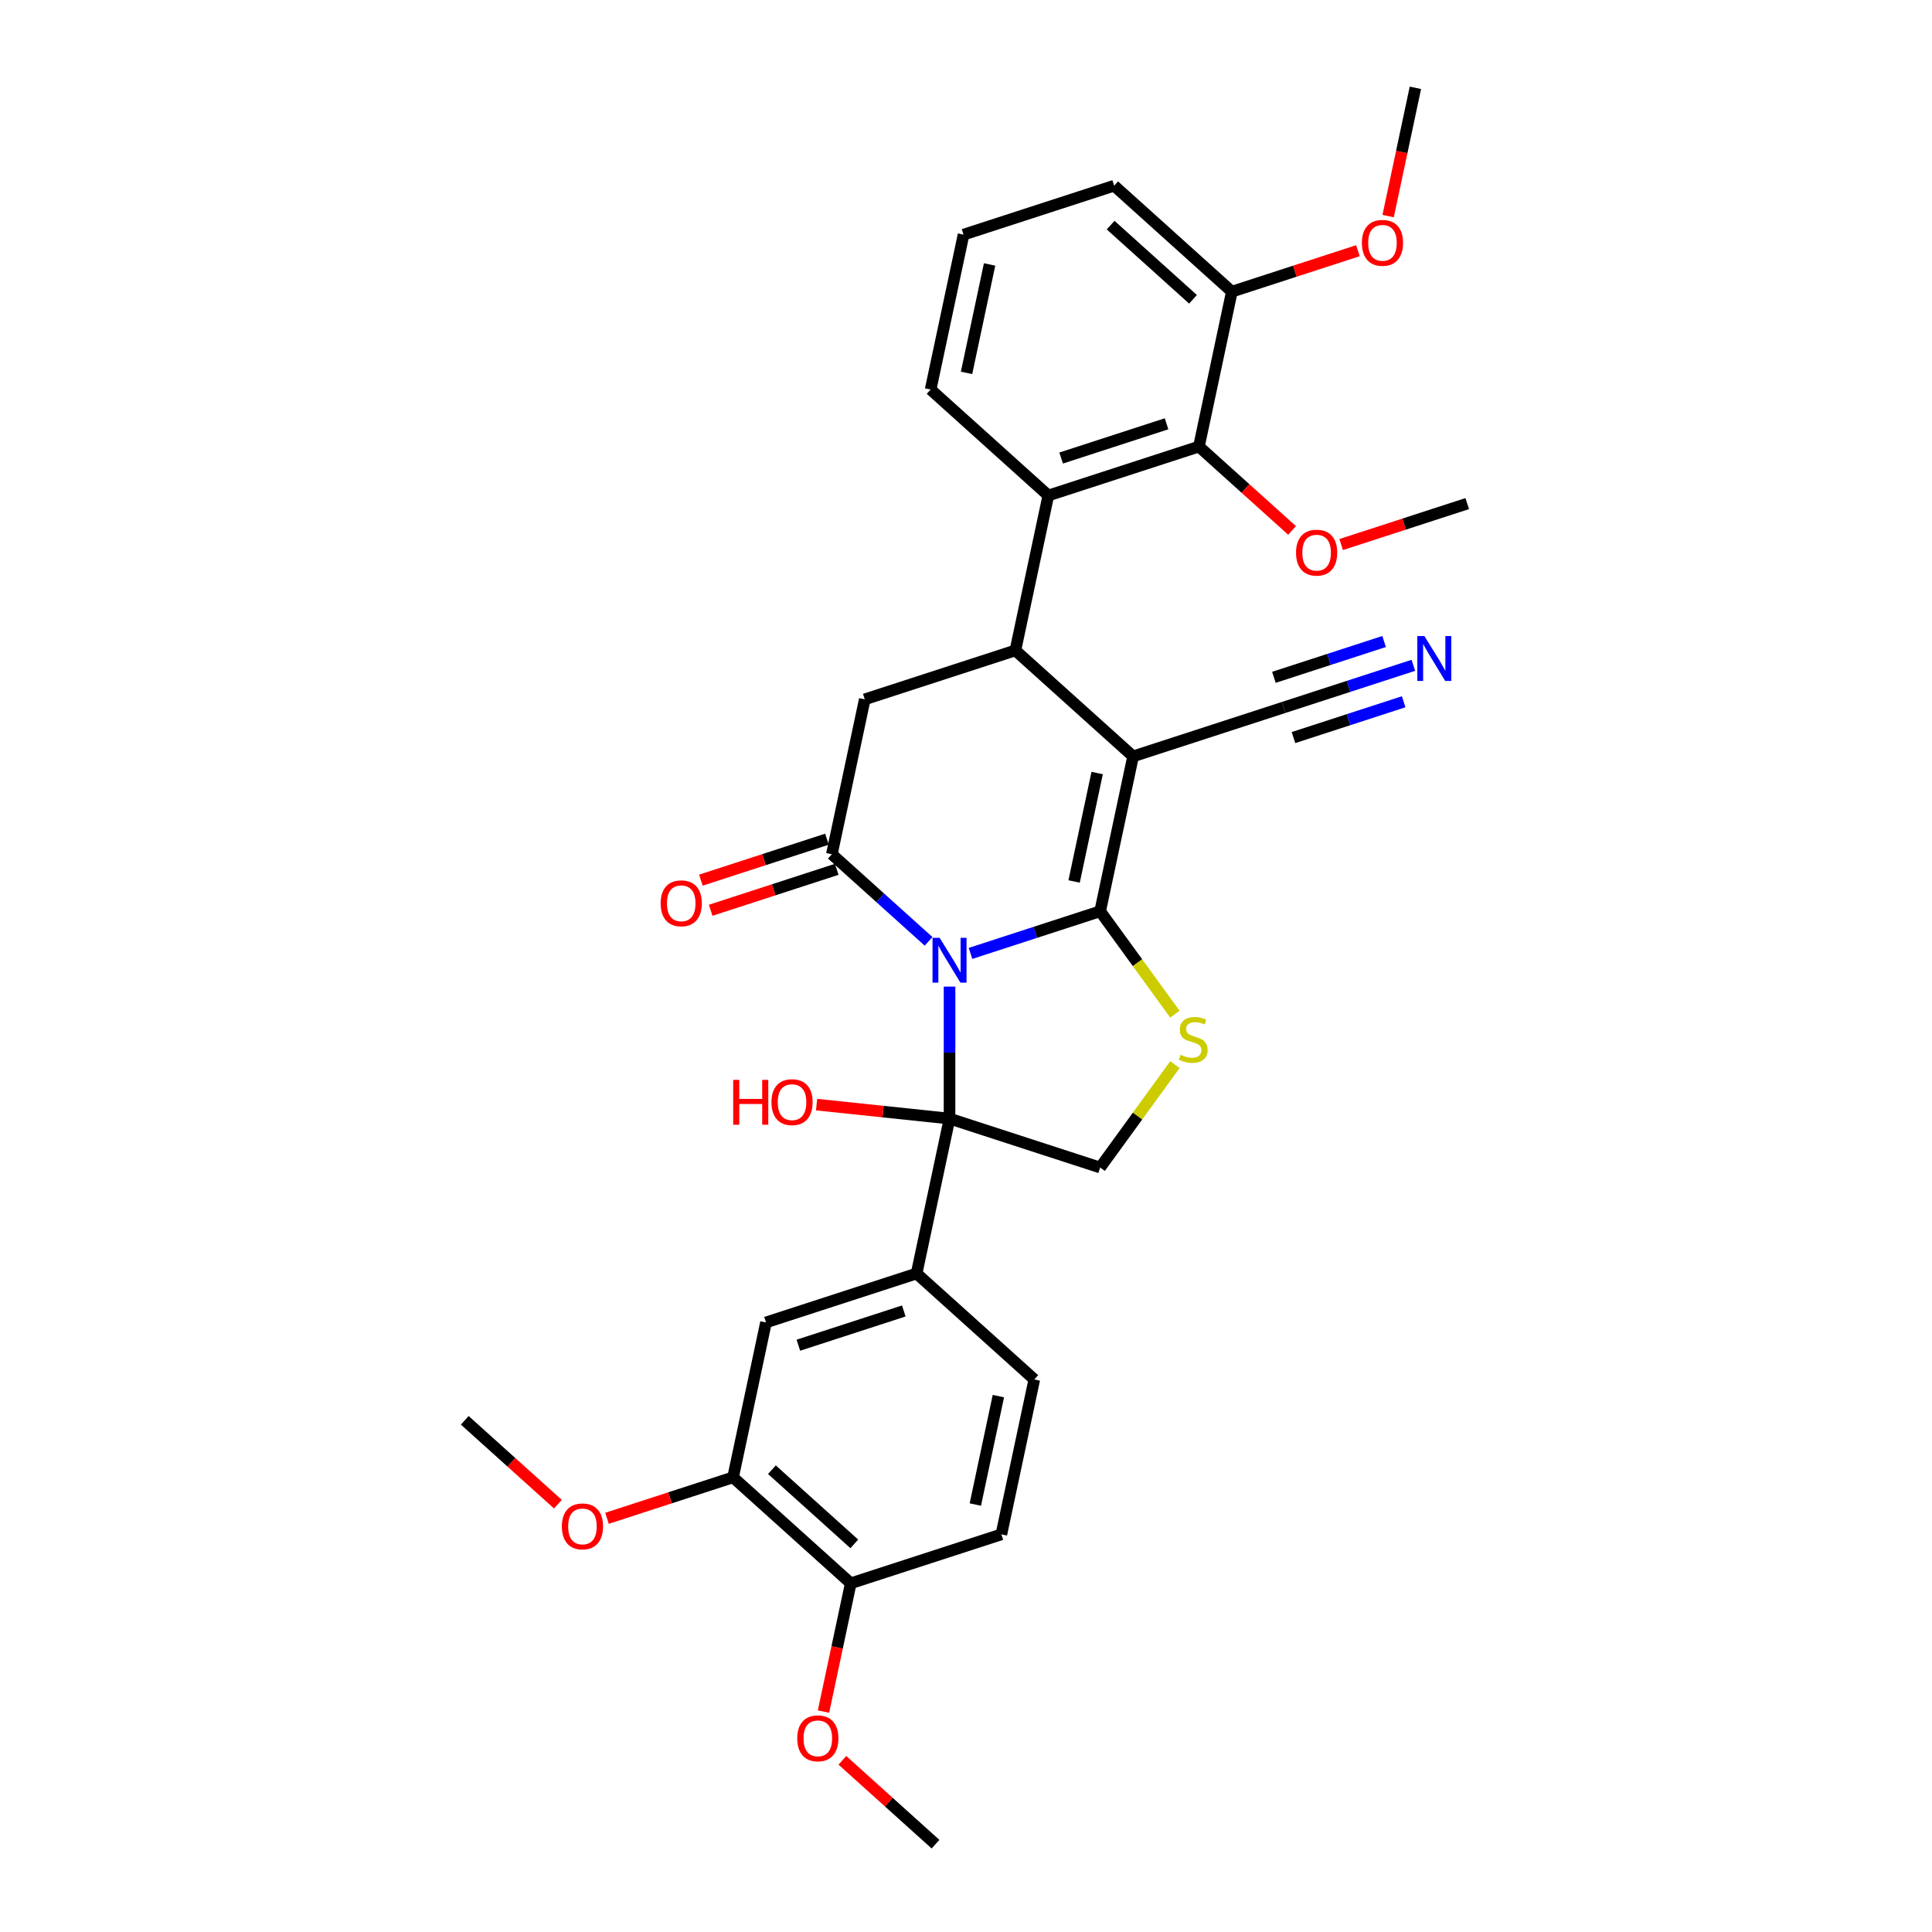 <?xml version='1.0' encoding='iso-8859-1'?>
<svg version='1.1' baseProfile='full'
              xmlns='http://www.w3.org/2000/svg'
                      xmlns:rdkit='http://www.rdkit.org/xml'
                      xmlns:xlink='http://www.w3.org/1999/xlink'
                  xml:space='preserve'
width='1000px' height='1000px' viewBox='0 0 1000 1000'>
<!-- END OF HEADER -->
<rect style='opacity:1.0;fill:#FFFFFF;stroke:none' width='1000' height='1000' x='0' y='0'> </rect>
<path class='bond-0' d='M 502.332,493.484 L 535.884,482.582' style='fill:none;fill-rule:evenodd;stroke:#0000FF;stroke-width:6px;stroke-linecap:butt;stroke-linejoin:miter;stroke-opacity:1' />
<path class='bond-0' d='M 535.884,482.582 L 569.437,471.68' style='fill:none;fill-rule:evenodd;stroke:#000000;stroke-width:6px;stroke-linecap:butt;stroke-linejoin:miter;stroke-opacity:1' />
<path class='bond-2' d='M 491.479,510.666 L 491.479,544.823' style='fill:none;fill-rule:evenodd;stroke:#0000FF;stroke-width:6px;stroke-linecap:butt;stroke-linejoin:miter;stroke-opacity:1' />
<path class='bond-2' d='M 491.479,544.823 L 491.479,578.98' style='fill:none;fill-rule:evenodd;stroke:#000000;stroke-width:6px;stroke-linecap:butt;stroke-linejoin:miter;stroke-opacity:1' />
<path class='bond-3' d='M 480.626,487.238 L 455.594,464.7' style='fill:none;fill-rule:evenodd;stroke:#0000FF;stroke-width:6px;stroke-linecap:butt;stroke-linejoin:miter;stroke-opacity:1' />
<path class='bond-3' d='M 455.594,464.7 L 430.563,442.161' style='fill:none;fill-rule:evenodd;stroke:#000000;stroke-width:6px;stroke-linecap:butt;stroke-linejoin:miter;stroke-opacity:1' />
<path class='bond-1' d='M 569.437,471.68 L 586.48,391.501' style='fill:none;fill-rule:evenodd;stroke:#000000;stroke-width:6px;stroke-linecap:butt;stroke-linejoin:miter;stroke-opacity:1' />
<path class='bond-1' d='M 555.958,456.245 L 567.887,400.119' style='fill:none;fill-rule:evenodd;stroke:#000000;stroke-width:6px;stroke-linecap:butt;stroke-linejoin:miter;stroke-opacity:1' />
<path class='bond-5' d='M 569.437,471.68 L 588.781,498.305' style='fill:none;fill-rule:evenodd;stroke:#000000;stroke-width:6px;stroke-linecap:butt;stroke-linejoin:miter;stroke-opacity:1' />
<path class='bond-5' d='M 588.781,498.305 L 608.126,524.93' style='fill:none;fill-rule:evenodd;stroke:#CCCC00;stroke-width:6px;stroke-linecap:butt;stroke-linejoin:miter;stroke-opacity:1' />
<path class='bond-10' d='M 586.48,391.501 L 664.438,366.171' style='fill:none;fill-rule:evenodd;stroke:#000000;stroke-width:6px;stroke-linecap:butt;stroke-linejoin:miter;stroke-opacity:1' />
<path class='bond-33' d='M 586.48,391.501 L 525.564,336.652' style='fill:none;fill-rule:evenodd;stroke:#000000;stroke-width:6px;stroke-linecap:butt;stroke-linejoin:miter;stroke-opacity:1' />
<path class='bond-8' d='M 491.479,578.98 L 474.436,659.16' style='fill:none;fill-rule:evenodd;stroke:#000000;stroke-width:6px;stroke-linecap:butt;stroke-linejoin:miter;stroke-opacity:1' />
<path class='bond-9' d='M 491.479,578.98 L 569.437,604.311' style='fill:none;fill-rule:evenodd;stroke:#000000;stroke-width:6px;stroke-linecap:butt;stroke-linejoin:miter;stroke-opacity:1' />
<path class='bond-19' d='M 491.479,578.98 L 457.071,575.364' style='fill:none;fill-rule:evenodd;stroke:#000000;stroke-width:6px;stroke-linecap:butt;stroke-linejoin:miter;stroke-opacity:1' />
<path class='bond-19' d='M 457.071,575.364 L 422.663,571.748' style='fill:none;fill-rule:evenodd;stroke:#FF0000;stroke-width:6px;stroke-linecap:butt;stroke-linejoin:miter;stroke-opacity:1' />
<path class='bond-6' d='M 430.563,442.161 L 447.605,361.982' style='fill:none;fill-rule:evenodd;stroke:#000000;stroke-width:6px;stroke-linecap:butt;stroke-linejoin:miter;stroke-opacity:1' />
<path class='bond-15' d='M 428.03,434.366 L 395.403,444.966' style='fill:none;fill-rule:evenodd;stroke:#000000;stroke-width:6px;stroke-linecap:butt;stroke-linejoin:miter;stroke-opacity:1' />
<path class='bond-15' d='M 395.403,444.966 L 362.777,455.567' style='fill:none;fill-rule:evenodd;stroke:#FF0000;stroke-width:6px;stroke-linecap:butt;stroke-linejoin:miter;stroke-opacity:1' />
<path class='bond-15' d='M 433.096,449.957 L 400.469,460.558' style='fill:none;fill-rule:evenodd;stroke:#000000;stroke-width:6px;stroke-linecap:butt;stroke-linejoin:miter;stroke-opacity:1' />
<path class='bond-15' d='M 400.469,460.558 L 367.843,471.159' style='fill:none;fill-rule:evenodd;stroke:#FF0000;stroke-width:6px;stroke-linecap:butt;stroke-linejoin:miter;stroke-opacity:1' />
<path class='bond-4' d='M 525.564,336.652 L 447.605,361.982' style='fill:none;fill-rule:evenodd;stroke:#000000;stroke-width:6px;stroke-linecap:butt;stroke-linejoin:miter;stroke-opacity:1' />
<path class='bond-7' d='M 525.564,336.652 L 542.606,256.473' style='fill:none;fill-rule:evenodd;stroke:#000000;stroke-width:6px;stroke-linecap:butt;stroke-linejoin:miter;stroke-opacity:1' />
<path class='bond-32' d='M 608.126,551.06 L 588.781,577.685' style='fill:none;fill-rule:evenodd;stroke:#CCCC00;stroke-width:6px;stroke-linecap:butt;stroke-linejoin:miter;stroke-opacity:1' />
<path class='bond-32' d='M 588.781,577.685 L 569.437,604.311' style='fill:none;fill-rule:evenodd;stroke:#000000;stroke-width:6px;stroke-linecap:butt;stroke-linejoin:miter;stroke-opacity:1' />
<path class='bond-11' d='M 542.606,256.473 L 620.565,231.143' style='fill:none;fill-rule:evenodd;stroke:#000000;stroke-width:6px;stroke-linecap:butt;stroke-linejoin:miter;stroke-opacity:1' />
<path class='bond-11' d='M 549.234,237.082 L 603.805,219.351' style='fill:none;fill-rule:evenodd;stroke:#000000;stroke-width:6px;stroke-linecap:butt;stroke-linejoin:miter;stroke-opacity:1' />
<path class='bond-23' d='M 542.606,256.473 L 481.691,201.624' style='fill:none;fill-rule:evenodd;stroke:#000000;stroke-width:6px;stroke-linecap:butt;stroke-linejoin:miter;stroke-opacity:1' />
<path class='bond-13' d='M 474.436,659.16 L 396.478,684.49' style='fill:none;fill-rule:evenodd;stroke:#000000;stroke-width:6px;stroke-linecap:butt;stroke-linejoin:miter;stroke-opacity:1' />
<path class='bond-13' d='M 467.808,678.551 L 413.238,696.282' style='fill:none;fill-rule:evenodd;stroke:#000000;stroke-width:6px;stroke-linecap:butt;stroke-linejoin:miter;stroke-opacity:1' />
<path class='bond-18' d='M 474.436,659.16 L 535.352,714.008' style='fill:none;fill-rule:evenodd;stroke:#000000;stroke-width:6px;stroke-linecap:butt;stroke-linejoin:miter;stroke-opacity:1' />
<path class='bond-12' d='M 664.438,366.171 L 697.991,355.269' style='fill:none;fill-rule:evenodd;stroke:#000000;stroke-width:6px;stroke-linecap:butt;stroke-linejoin:miter;stroke-opacity:1' />
<path class='bond-12' d='M 697.991,355.269 L 731.544,344.367' style='fill:none;fill-rule:evenodd;stroke:#0000FF;stroke-width:6px;stroke-linecap:butt;stroke-linejoin:miter;stroke-opacity:1' />
<path class='bond-12' d='M 669.504,381.762 L 698.024,372.496' style='fill:none;fill-rule:evenodd;stroke:#000000;stroke-width:6px;stroke-linecap:butt;stroke-linejoin:miter;stroke-opacity:1' />
<path class='bond-12' d='M 698.024,372.496 L 726.544,363.229' style='fill:none;fill-rule:evenodd;stroke:#0000FF;stroke-width:6px;stroke-linecap:butt;stroke-linejoin:miter;stroke-opacity:1' />
<path class='bond-12' d='M 659.372,350.579 L 687.892,341.312' style='fill:none;fill-rule:evenodd;stroke:#000000;stroke-width:6px;stroke-linecap:butt;stroke-linejoin:miter;stroke-opacity:1' />
<path class='bond-12' d='M 687.892,341.312 L 716.412,332.046' style='fill:none;fill-rule:evenodd;stroke:#0000FF;stroke-width:6px;stroke-linecap:butt;stroke-linejoin:miter;stroke-opacity:1' />
<path class='bond-17' d='M 620.565,231.143 L 637.607,150.964' style='fill:none;fill-rule:evenodd;stroke:#000000;stroke-width:6px;stroke-linecap:butt;stroke-linejoin:miter;stroke-opacity:1' />
<path class='bond-21' d='M 620.565,231.143 L 644.67,252.847' style='fill:none;fill-rule:evenodd;stroke:#000000;stroke-width:6px;stroke-linecap:butt;stroke-linejoin:miter;stroke-opacity:1' />
<path class='bond-21' d='M 644.67,252.847 L 668.775,274.552' style='fill:none;fill-rule:evenodd;stroke:#FF0000;stroke-width:6px;stroke-linecap:butt;stroke-linejoin:miter;stroke-opacity:1' />
<path class='bond-14' d='M 396.478,684.49 L 379.435,764.669' style='fill:none;fill-rule:evenodd;stroke:#000000;stroke-width:6px;stroke-linecap:butt;stroke-linejoin:miter;stroke-opacity:1' />
<path class='bond-22' d='M 379.435,764.669 L 346.809,775.27' style='fill:none;fill-rule:evenodd;stroke:#000000;stroke-width:6px;stroke-linecap:butt;stroke-linejoin:miter;stroke-opacity:1' />
<path class='bond-22' d='M 346.809,775.27 L 314.182,785.871' style='fill:none;fill-rule:evenodd;stroke:#FF0000;stroke-width:6px;stroke-linecap:butt;stroke-linejoin:miter;stroke-opacity:1' />
<path class='bond-34' d='M 379.435,764.669 L 440.351,819.518' style='fill:none;fill-rule:evenodd;stroke:#000000;stroke-width:6px;stroke-linecap:butt;stroke-linejoin:miter;stroke-opacity:1' />
<path class='bond-34' d='M 399.542,760.713 L 442.183,799.107' style='fill:none;fill-rule:evenodd;stroke:#000000;stroke-width:6px;stroke-linecap:butt;stroke-linejoin:miter;stroke-opacity:1' />
<path class='bond-16' d='M 440.351,819.518 L 518.309,794.187' style='fill:none;fill-rule:evenodd;stroke:#000000;stroke-width:6px;stroke-linecap:butt;stroke-linejoin:miter;stroke-opacity:1' />
<path class='bond-24' d='M 440.351,819.518 L 433.295,852.713' style='fill:none;fill-rule:evenodd;stroke:#000000;stroke-width:6px;stroke-linecap:butt;stroke-linejoin:miter;stroke-opacity:1' />
<path class='bond-24' d='M 433.295,852.713 L 426.239,885.909' style='fill:none;fill-rule:evenodd;stroke:#FF0000;stroke-width:6px;stroke-linecap:butt;stroke-linejoin:miter;stroke-opacity:1' />
<path class='bond-25' d='M 637.607,150.964 L 670.234,140.363' style='fill:none;fill-rule:evenodd;stroke:#000000;stroke-width:6px;stroke-linecap:butt;stroke-linejoin:miter;stroke-opacity:1' />
<path class='bond-25' d='M 670.234,140.363 L 702.86,129.762' style='fill:none;fill-rule:evenodd;stroke:#FF0000;stroke-width:6px;stroke-linecap:butt;stroke-linejoin:miter;stroke-opacity:1' />
<path class='bond-35' d='M 637.607,150.964 L 576.692,96.115' style='fill:none;fill-rule:evenodd;stroke:#000000;stroke-width:6px;stroke-linecap:butt;stroke-linejoin:miter;stroke-opacity:1' />
<path class='bond-35' d='M 617.5,154.92 L 574.859,116.525' style='fill:none;fill-rule:evenodd;stroke:#000000;stroke-width:6px;stroke-linecap:butt;stroke-linejoin:miter;stroke-opacity:1' />
<path class='bond-20' d='M 535.352,714.008 L 518.309,794.187' style='fill:none;fill-rule:evenodd;stroke:#000000;stroke-width:6px;stroke-linecap:butt;stroke-linejoin:miter;stroke-opacity:1' />
<path class='bond-20' d='M 516.76,722.627 L 504.83,778.752' style='fill:none;fill-rule:evenodd;stroke:#000000;stroke-width:6px;stroke-linecap:butt;stroke-linejoin:miter;stroke-opacity:1' />
<path class='bond-28' d='M 694.186,281.863 L 726.813,271.262' style='fill:none;fill-rule:evenodd;stroke:#FF0000;stroke-width:6px;stroke-linecap:butt;stroke-linejoin:miter;stroke-opacity:1' />
<path class='bond-28' d='M 726.813,271.262 L 759.439,260.661' style='fill:none;fill-rule:evenodd;stroke:#000000;stroke-width:6px;stroke-linecap:butt;stroke-linejoin:miter;stroke-opacity:1' />
<path class='bond-29' d='M 288.771,778.559 L 264.666,756.855' style='fill:none;fill-rule:evenodd;stroke:#FF0000;stroke-width:6px;stroke-linecap:butt;stroke-linejoin:miter;stroke-opacity:1' />
<path class='bond-29' d='M 264.666,756.855 L 240.561,735.15' style='fill:none;fill-rule:evenodd;stroke:#000000;stroke-width:6px;stroke-linecap:butt;stroke-linejoin:miter;stroke-opacity:1' />
<path class='bond-26' d='M 481.691,201.624 L 498.733,121.445' style='fill:none;fill-rule:evenodd;stroke:#000000;stroke-width:6px;stroke-linecap:butt;stroke-linejoin:miter;stroke-opacity:1' />
<path class='bond-26' d='M 500.283,193.006 L 512.213,136.881' style='fill:none;fill-rule:evenodd;stroke:#000000;stroke-width:6px;stroke-linecap:butt;stroke-linejoin:miter;stroke-opacity:1' />
<path class='bond-31' d='M 436.014,911.137 L 460.119,932.841' style='fill:none;fill-rule:evenodd;stroke:#FF0000;stroke-width:6px;stroke-linecap:butt;stroke-linejoin:miter;stroke-opacity:1' />
<path class='bond-31' d='M 460.119,932.841 L 484.224,954.545' style='fill:none;fill-rule:evenodd;stroke:#000000;stroke-width:6px;stroke-linecap:butt;stroke-linejoin:miter;stroke-opacity:1' />
<path class='bond-30' d='M 718.496,111.846 L 725.552,78.65' style='fill:none;fill-rule:evenodd;stroke:#FF0000;stroke-width:6px;stroke-linecap:butt;stroke-linejoin:miter;stroke-opacity:1' />
<path class='bond-30' d='M 725.552,78.65 L 732.608,45.455' style='fill:none;fill-rule:evenodd;stroke:#000000;stroke-width:6px;stroke-linecap:butt;stroke-linejoin:miter;stroke-opacity:1' />
<path class='bond-27' d='M 498.733,121.445 L 576.692,96.115' style='fill:none;fill-rule:evenodd;stroke:#000000;stroke-width:6px;stroke-linecap:butt;stroke-linejoin:miter;stroke-opacity:1' />
<path  class='atom-0' d='M 486.347 485.403
L 493.954 497.699
Q 494.708 498.912, 495.921 501.109
Q 497.135 503.305, 497.2 503.437
L 497.2 485.403
L 500.282 485.403
L 500.282 508.617
L 497.102 508.617
L 488.938 495.174
Q 487.987 493.6, 486.97 491.797
Q 485.987 489.994, 485.692 489.436
L 485.692 508.617
L 482.675 508.617
L 482.675 485.403
L 486.347 485.403
' fill='#0000FF'/>
<path  class='atom-6' d='M 611.06 545.963
Q 611.323 546.061, 612.405 546.52
Q 613.487 546.979, 614.667 547.274
Q 615.88 547.537, 617.061 547.537
Q 619.257 547.537, 620.536 546.487
Q 621.815 545.405, 621.815 543.537
Q 621.815 542.258, 621.159 541.471
Q 620.536 540.684, 619.553 540.258
Q 618.569 539.831, 616.929 539.34
Q 614.864 538.717, 613.618 538.126
Q 612.405 537.536, 611.519 536.29
Q 610.667 535.044, 610.667 532.946
Q 610.667 530.028, 612.634 528.224
Q 614.634 526.421, 618.569 526.421
Q 621.257 526.421, 624.307 527.7
L 623.553 530.225
Q 620.766 529.077, 618.667 529.077
Q 616.405 529.077, 615.159 530.028
Q 613.913 530.946, 613.946 532.552
Q 613.946 533.798, 614.569 534.553
Q 615.224 535.307, 616.143 535.733
Q 617.093 536.159, 618.667 536.651
Q 620.766 537.307, 622.012 537.963
Q 623.258 538.618, 624.143 539.963
Q 625.061 541.274, 625.061 543.537
Q 625.061 546.75, 622.897 548.488
Q 620.766 550.192, 617.192 550.192
Q 615.126 550.192, 613.552 549.733
Q 612.011 549.307, 610.175 548.553
L 611.06 545.963
' fill='#CCCC00'/>
<path  class='atom-13' d='M 737.265 329.234
L 744.872 341.529
Q 745.626 342.742, 746.839 344.939
Q 748.052 347.136, 748.118 347.267
L 748.118 329.234
L 751.2 329.234
L 751.2 352.447
L 748.02 352.447
L 739.855 339.004
Q 738.904 337.431, 737.888 335.627
Q 736.904 333.824, 736.609 333.266
L 736.609 352.447
L 733.593 352.447
L 733.593 329.234
L 737.265 329.234
' fill='#0000FF'/>
<path  class='atom-16' d='M 341.948 467.557
Q 341.948 461.983, 344.703 458.868
Q 347.457 455.753, 352.605 455.753
Q 357.752 455.753, 360.506 458.868
Q 363.261 461.983, 363.261 467.557
Q 363.261 473.197, 360.474 476.41
Q 357.687 479.59, 352.605 479.59
Q 347.49 479.59, 344.703 476.41
Q 341.948 473.229, 341.948 467.557
M 352.605 476.967
Q 356.146 476.967, 358.047 474.607
Q 359.982 472.213, 359.982 467.557
Q 359.982 463, 358.047 460.704
Q 356.146 458.376, 352.605 458.376
Q 349.063 458.376, 347.129 460.672
Q 345.227 462.967, 345.227 467.557
Q 345.227 472.246, 347.129 474.607
Q 349.063 476.967, 352.605 476.967
' fill='#FF0000'/>
<path  class='atom-20' d='M 379.497 558.936
L 382.645 558.936
L 382.645 568.806
L 394.514 568.806
L 394.514 558.936
L 397.662 558.936
L 397.662 582.15
L 394.514 582.15
L 394.514 571.429
L 382.645 571.429
L 382.645 582.15
L 379.497 582.15
L 379.497 558.936
' fill='#FF0000'/>
<path  class='atom-20' d='M 399.301 570.478
Q 399.301 564.904, 402.056 561.789
Q 404.81 558.674, 409.957 558.674
Q 415.105 558.674, 417.859 561.789
Q 420.614 564.904, 420.614 570.478
Q 420.614 576.117, 417.827 579.331
Q 415.04 582.511, 409.957 582.511
Q 404.843 582.511, 402.056 579.331
Q 399.301 576.15, 399.301 570.478
M 409.957 579.888
Q 413.499 579.888, 415.4 577.527
Q 417.335 575.134, 417.335 570.478
Q 417.335 565.92, 415.4 563.625
Q 413.499 561.297, 409.957 561.297
Q 406.416 561.297, 404.482 563.592
Q 402.58 565.887, 402.58 570.478
Q 402.58 575.167, 404.482 577.527
Q 406.416 579.888, 409.957 579.888
' fill='#FF0000'/>
<path  class='atom-22' d='M 670.824 286.057
Q 670.824 280.483, 673.579 277.368
Q 676.333 274.254, 681.481 274.254
Q 686.628 274.254, 689.383 277.368
Q 692.137 280.483, 692.137 286.057
Q 692.137 291.697, 689.35 294.91
Q 686.563 298.09, 681.481 298.09
Q 676.366 298.09, 673.579 294.91
Q 670.824 291.73, 670.824 286.057
M 681.481 295.467
Q 685.022 295.467, 686.923 293.107
Q 688.858 290.713, 688.858 286.057
Q 688.858 281.5, 686.923 279.205
Q 685.022 276.877, 681.481 276.877
Q 677.94 276.877, 676.005 279.172
Q 674.103 281.467, 674.103 286.057
Q 674.103 290.746, 676.005 293.107
Q 677.94 295.467, 681.481 295.467
' fill='#FF0000'/>
<path  class='atom-23' d='M 290.821 790.065
Q 290.821 784.491, 293.575 781.376
Q 296.329 778.261, 301.477 778.261
Q 306.625 778.261, 309.379 781.376
Q 312.133 784.491, 312.133 790.065
Q 312.133 795.704, 309.346 798.917
Q 306.559 802.098, 301.477 802.098
Q 296.362 802.098, 293.575 798.917
Q 290.821 795.737, 290.821 790.065
M 301.477 799.475
Q 305.018 799.475, 306.92 797.114
Q 308.854 794.72, 308.854 790.065
Q 308.854 785.507, 306.92 783.212
Q 305.018 780.884, 301.477 780.884
Q 297.936 780.884, 296.001 783.179
Q 294.099 785.474, 294.099 790.065
Q 294.099 794.753, 296.001 797.114
Q 297.936 799.475, 301.477 799.475
' fill='#FF0000'/>
<path  class='atom-25' d='M 412.652 899.762
Q 412.652 894.188, 415.406 891.073
Q 418.161 887.958, 423.308 887.958
Q 428.456 887.958, 431.21 891.073
Q 433.965 894.188, 433.965 899.762
Q 433.965 905.402, 431.178 908.615
Q 428.391 911.795, 423.308 911.795
Q 418.193 911.795, 415.406 908.615
Q 412.652 905.435, 412.652 899.762
M 423.308 909.172
Q 426.85 909.172, 428.751 906.812
Q 430.686 904.418, 430.686 899.762
Q 430.686 895.205, 428.751 892.909
Q 426.85 890.582, 423.308 890.582
Q 419.767 890.582, 417.833 892.877
Q 415.931 895.172, 415.931 899.762
Q 415.931 904.451, 417.833 906.812
Q 419.767 909.172, 423.308 909.172
' fill='#FF0000'/>
<path  class='atom-26' d='M 704.91 125.699
Q 704.91 120.125, 707.664 117.01
Q 710.418 113.895, 715.566 113.895
Q 720.714 113.895, 723.468 117.01
Q 726.222 120.125, 726.222 125.699
Q 726.222 131.339, 723.435 134.552
Q 720.648 137.732, 715.566 137.732
Q 710.451 137.732, 707.664 134.552
Q 704.91 131.372, 704.91 125.699
M 715.566 135.109
Q 719.107 135.109, 721.009 132.749
Q 722.943 130.355, 722.943 125.699
Q 722.943 121.142, 721.009 118.846
Q 719.107 116.518, 715.566 116.518
Q 712.025 116.518, 710.09 118.814
Q 708.188 121.109, 708.188 125.699
Q 708.188 130.388, 710.09 132.749
Q 712.025 135.109, 715.566 135.109
' fill='#FF0000'/>
</svg>
